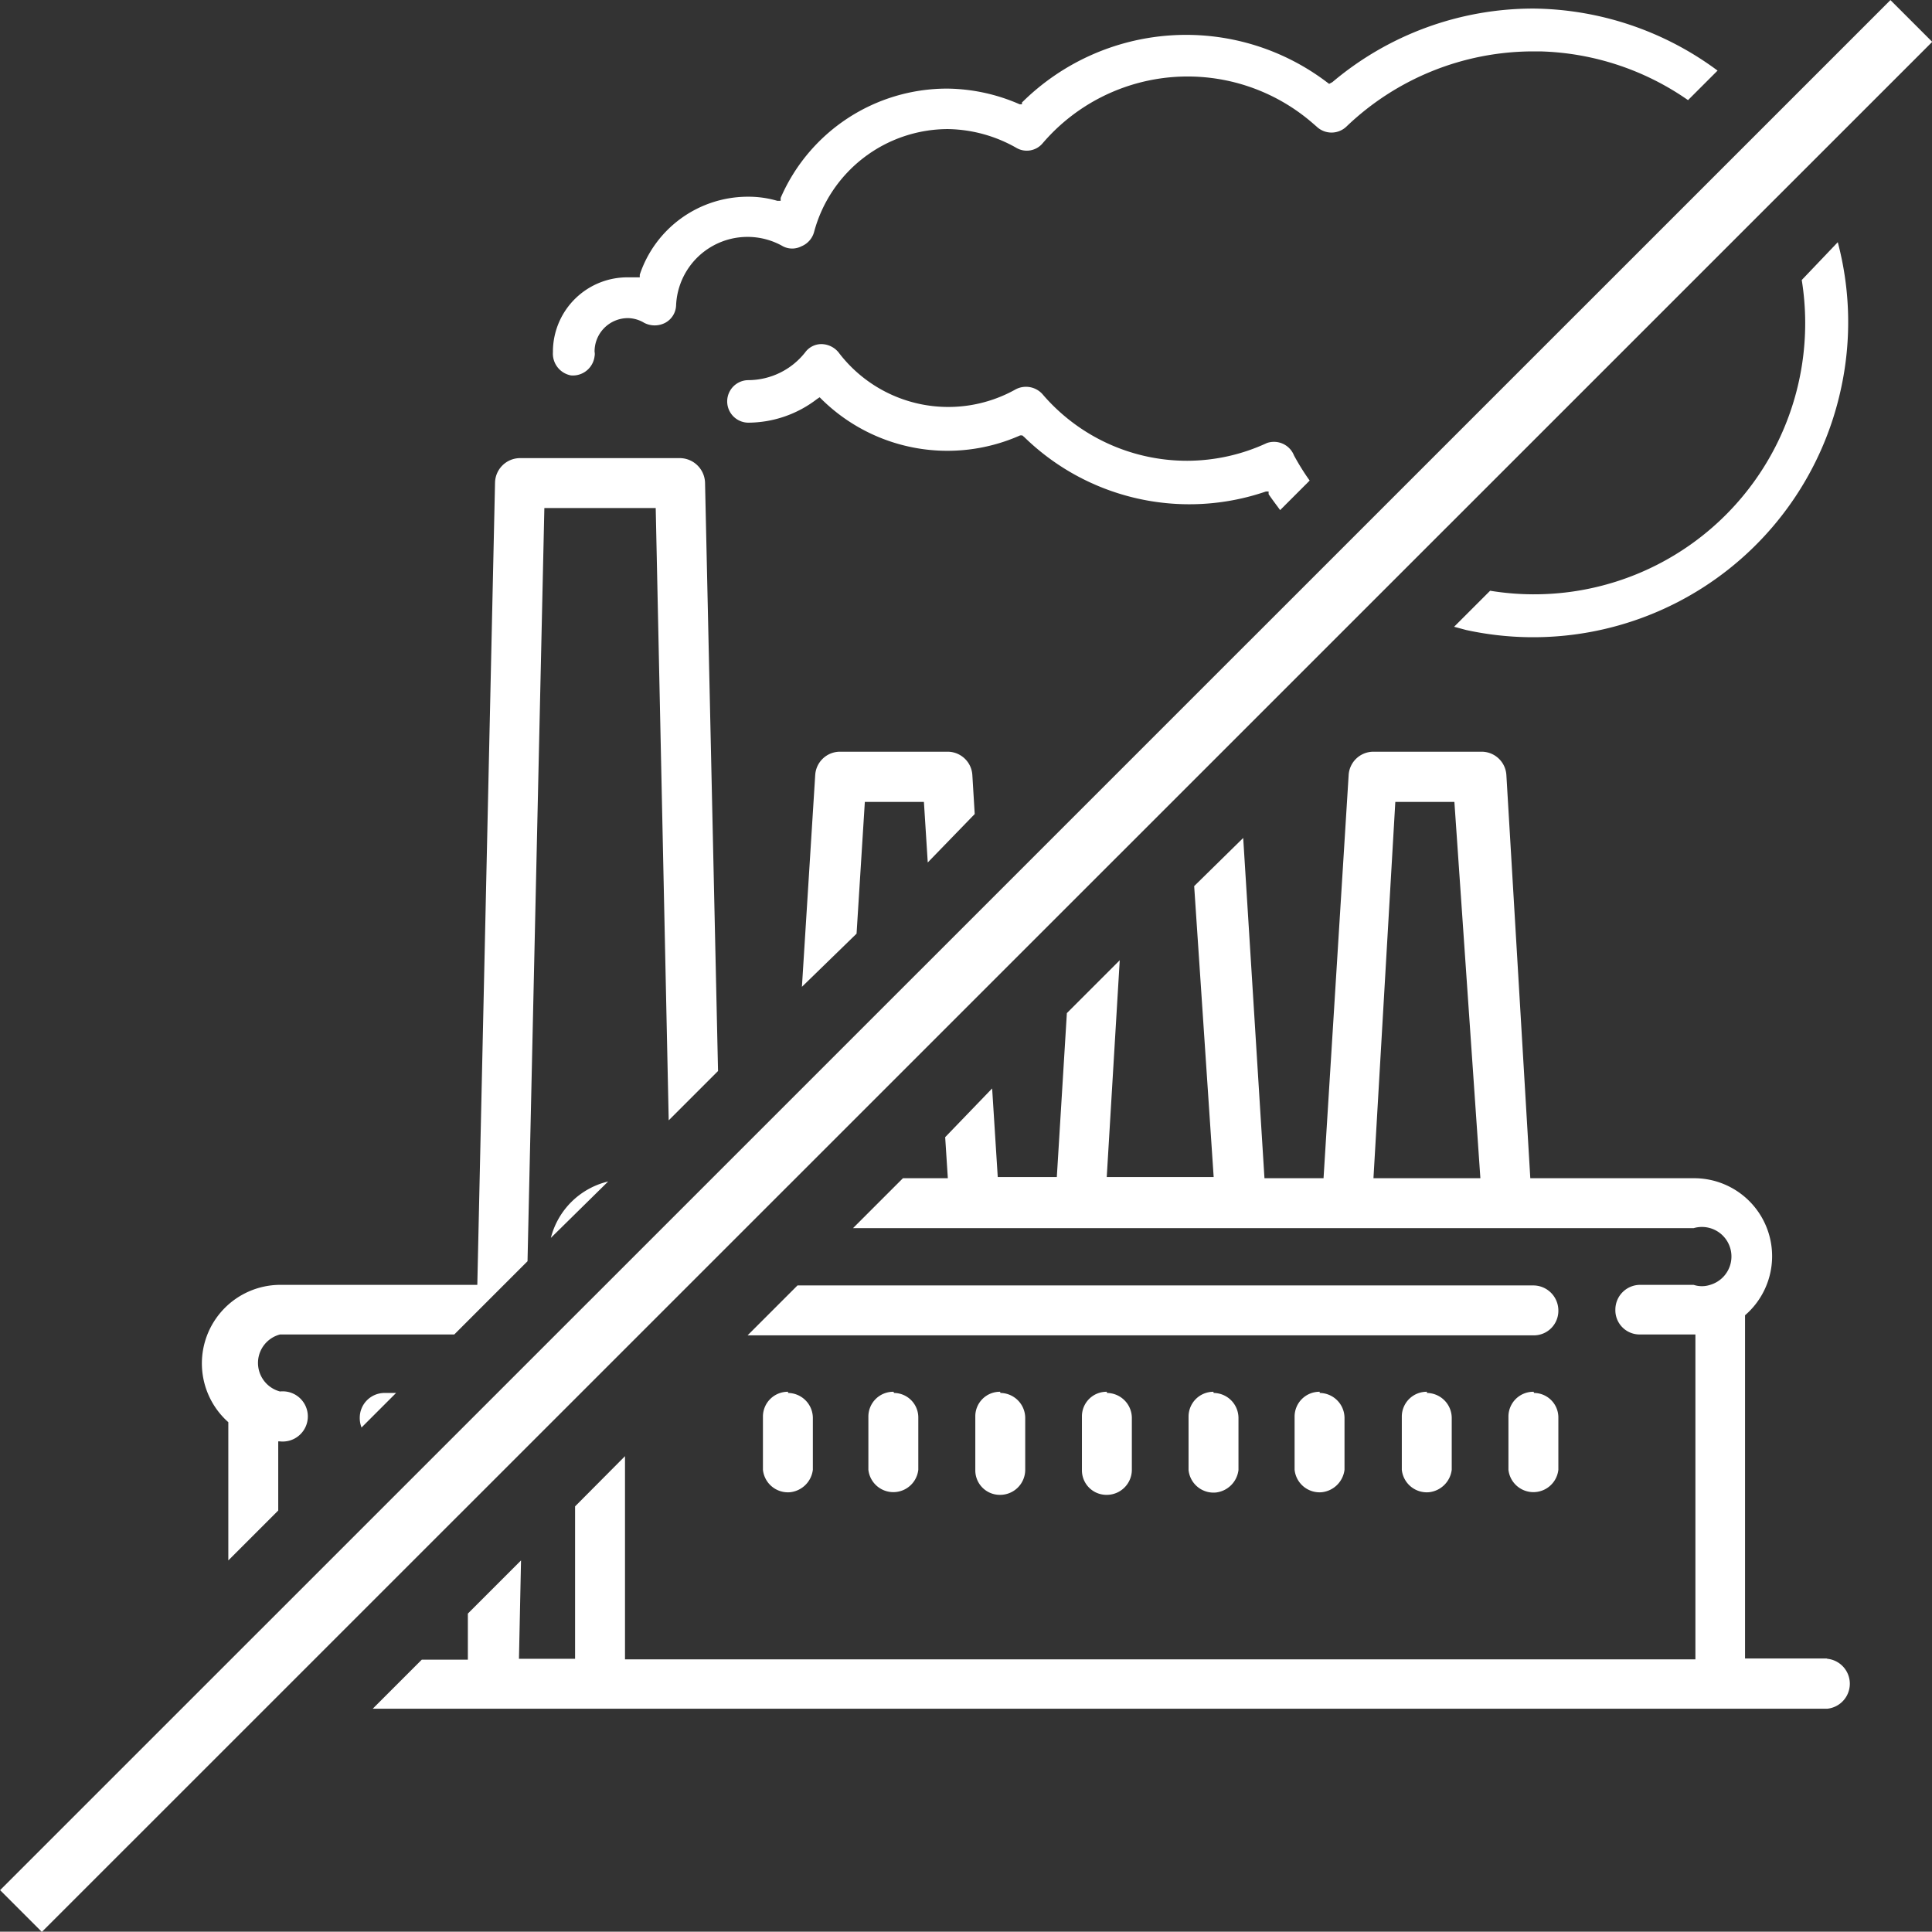 <svg xmlns="http://www.w3.org/2000/svg" viewBox="0 0 65.41 65.4"><rect x="0" y="0" width="65.41" height="65.4" fill="#333333" stroke="none"/><defs><style>.cls-1,.cls-3{fill:none;}.cls-2{fill:#fff;}.cls-3{stroke:#fff;stroke-width:2px;}</style></defs><title>masterplan-3</title><g id="Layer_2" data-name="Layer 2"><g id="Isolation_Mode" data-name="Isolation Mode"><path class="cls-1" d="M57.34,43.5H55.53a.84.84,0,0,0-.84.84h0a.82.82,0,0,0,.82.84H57.4v11H21.16v-11H51.92a.83.83,0,0,0,.84-.82v0a.85.85,0,0,0-.83-.85H21.22a1,1,0,0,1,0-1.92H57.34a1,1,0,1,1,.56,1.92A.89.89,0,0,1,57.34,43.5ZM19.47,56.15h-1.9l.86-38.95H22.2l.48,22.69H21.22a2.65,2.65,0,0,0-2.65,2.65,2.62,2.62,0,0,0,.9,2Zm9.77-29h2l.82,12.74H28.44Zm9,0h2l.85,12.74H37.47Zm9,0h2l.88,12.74H46.5ZM16,47.15H13a.84.84,0,0,0-.84.84h0a.84.84,0,0,0,.84.85h3l-.16,7.34H9.42V48.8h.06a.85.85,0,1,0,0-1.69h0a1,1,0,0,1-.71-1.23,1,1,0,0,1,.71-.7h6.64Zm45.77,9H59.08V44.53a2.64,2.64,0,0,0-1.74-4.64H51.81L51,26.24a.84.84,0,0,0-.85-.79H46.5a.84.84,0,0,0-.84.79l-.85,13.65h-2L42,26.24a.84.84,0,0,0-.85-.79H37.47a.84.84,0,0,0-.84.79l-.85,13.65h-2l-.85-13.65a.84.84,0,0,0-.85-.79H28.44a.84.84,0,0,0-.84.79l-.85,13.65H24.39l-.52-23.55a.86.86,0,0,0-.84-.83H17.61a.85.85,0,0,0-.85.83l-.6,27.16H9.48a2.66,2.66,0,0,0-1.75,4.65v8H5.87A.83.83,0,0,0,5,57v0a.83.83,0,0,0,.83.85h56a.85.85,0,0,0,0-1.69Z"/><path class="cls-2" d="M26.68,47.12a.84.84,0,0,0-.85.83h0v1.81a.85.85,0,0,0,.93.76.87.87,0,0,0,.76-.76V48a.85.85,0,0,0-.84-.84h0"/><path class="cls-2" d="M30.25,47.12a.84.84,0,0,0-.85.83h0v1.81a.85.85,0,0,0,1.69,0h0V48a.83.83,0,0,0-.82-.84h0"/><path class="cls-2" d="M33.86,47.12a.83.83,0,0,0-.84.82v1.83a.83.83,0,0,0,.84.84h0a.85.85,0,0,0,.85-.84V48a.85.85,0,0,0-.84-.84h0"/><path class="cls-2" d="M37.47,47.12a.83.83,0,0,0-.84.82v1.83a.83.83,0,0,0,.84.84h0a.85.85,0,0,0,.85-.84V48a.85.85,0,0,0-.84-.84h0"/><path class="cls-2" d="M41.08,47.12a.84.84,0,0,0-.84.84h0v1.81a.85.85,0,0,0,.93.76.87.87,0,0,0,.76-.76V48a.85.85,0,0,0-.84-.84h0"/><path class="cls-2" d="M44.68,47.12a.84.84,0,0,0-.85.83h0v1.81a.85.85,0,0,0,.93.76.87.87,0,0,0,.76-.76V48a.85.85,0,0,0-.84-.84h0"/><path class="cls-2" d="M48.31,47.12a.84.84,0,0,0-.85.83h0v1.81a.85.85,0,0,0,.93.76.87.87,0,0,0,.76-.76V48a.85.85,0,0,0-.84-.84h0"/><path class="cls-2" d="M51.92,47.12a.84.84,0,0,0-.85.83h0v1.81a.85.85,0,0,0,1.69,0h0V48a.83.83,0,0,0-.82-.84h0"/><path class="cls-2" d="M19.33,12.71a.74.74,0,0,0,.8-.65.38.38,0,0,0,0-.15,1.13,1.13,0,0,1,1.13-1.14,1.1,1.1,0,0,1,.55.16.77.77,0,0,0,.71,0,.7.7,0,0,0,.37-.59,2.42,2.42,0,0,1,3.62-2,.68.68,0,0,0,.62,0,.73.73,0,0,0,.43-.48,4.7,4.7,0,0,1,4.53-3.49A4.82,4.82,0,0,1,34.4,5a.7.7,0,0,0,.9-.15,6.46,6.46,0,0,1,9.13-.69l.15.13a.73.73,0,0,0,1,0A9.15,9.15,0,0,1,51.9,1.74h.25a9.17,9.17,0,0,1,5,1.65l1-1A10.63,10.63,0,0,0,51.92.29h0a10.54,10.54,0,0,0-6.81,2.49L45,2.84l-.08-.06a7.89,7.89,0,0,0-10.32.69l0,.06-.08,0A6.24,6.24,0,0,0,32.07,3h0A6.14,6.14,0,0,0,26.43,6.7l0,.1-.11,0a3.48,3.48,0,0,0-1-.14,3.86,3.86,0,0,0-3.66,2.64l0,.09h-.37a2.52,2.52,0,0,0-2.57,2.48v.05A.75.75,0,0,0,19.33,12.71Z"/><path class="cls-2" d="M61,9.48A9.18,9.18,0,0,1,50.45,20l-1.22,1.22.41.11a10.66,10.66,0,0,0,12.68-8.13,10.56,10.56,0,0,0-.1-5Z"/><path class="cls-2" d="M42.89,15a6.44,6.44,0,0,1-2.69.6h0a6.44,6.44,0,0,1-4.91-2.26.75.75,0,0,0-.9-.16,4.66,4.66,0,0,1-6-1.25.76.76,0,0,0-.58-.28h0a.68.68,0,0,0-.55.28,2.46,2.46,0,0,1-1.92.94h0a.72.72,0,1,0,0,1.44,3.84,3.84,0,0,0,2.32-.8l.09-.06.07.07a6.07,6.07,0,0,0,6.72,1.22l.07,0,.07.06a8,8,0,0,0,8.18,1.84l.09,0,0,.09c.12.18.26.36.39.54l1-1a8.1,8.1,0,0,1-.53-.85A.73.73,0,0,0,42.89,15Z"/><path class="cls-2" d="M18.65,41.91,20.59,40A2.63,2.63,0,0,0,18.65,41.91Z"/><path class="cls-2" d="M29,31.61l.28-4.46h2l.13,2.05L33,27.56l-.08-1.32a.84.84,0,0,0-.85-.79H28.44a.84.84,0,0,0-.84.79l-.45,7.17Z"/><path class="cls-2" d="M52.76,44.37v0a.85.85,0,0,0-.83-.85H27l-1.69,1.69H51.92A.83.83,0,0,0,52.76,44.37Z"/><path class="cls-2" d="M61.84,56.15H59.08V44.53a2.64,2.64,0,0,0-1.74-4.64H51.81L51,26.24a.84.84,0,0,0-.85-.79H46.5a.84.84,0,0,0-.84.79l-.85,13.65h-2l-.72-11.52L40.43,30l.66,9.85H37.47l.44-7.34-1.79,1.79-.34,5.55h-2l-.19-3L32,38.5l.09,1.39H30.57l-1.69,1.69H57.34a1,1,0,1,1,.56,1.92.89.89,0,0,1-.56,0H55.53a.84.84,0,0,0-.84.84h0a.82.82,0,0,0,.82.84H57.4v11H21.16V49.3L19.47,51v5.16h-1.9l.07-3.33-1.8,1.8,0,1.56H14.28l-1.66,1.66H61.87a.85.85,0,0,0,0-1.69ZM46.5,39.89l.74-12.74h2l.88,12.74Z"/><path class="cls-2" d="M7.73,52.83l1.69-1.69V48.8h.06a.85.85,0,1,0,0-1.69h0a1,1,0,0,1-.71-1.23,1,1,0,0,1,.71-.7h5.9l2.48-2.48.57-25.5H22.2l.44,20.73,1.67-1.67-.44-19.92a.86.86,0,0,0-.84-.83H17.61a.85.85,0,0,0-.85.83l-.6,27.16H9.48a2.66,2.66,0,0,0-1.75,4.65Z"/><path class="cls-2" d="M12.18,48a.88.88,0,0,0,.06.33l1.17-1.17H13A.84.84,0,0,0,12.18,48Z"/><line class="cls-3" x1="0.71" y1="64.7" x2="64.71" y2="0.71"/></g></g></svg>